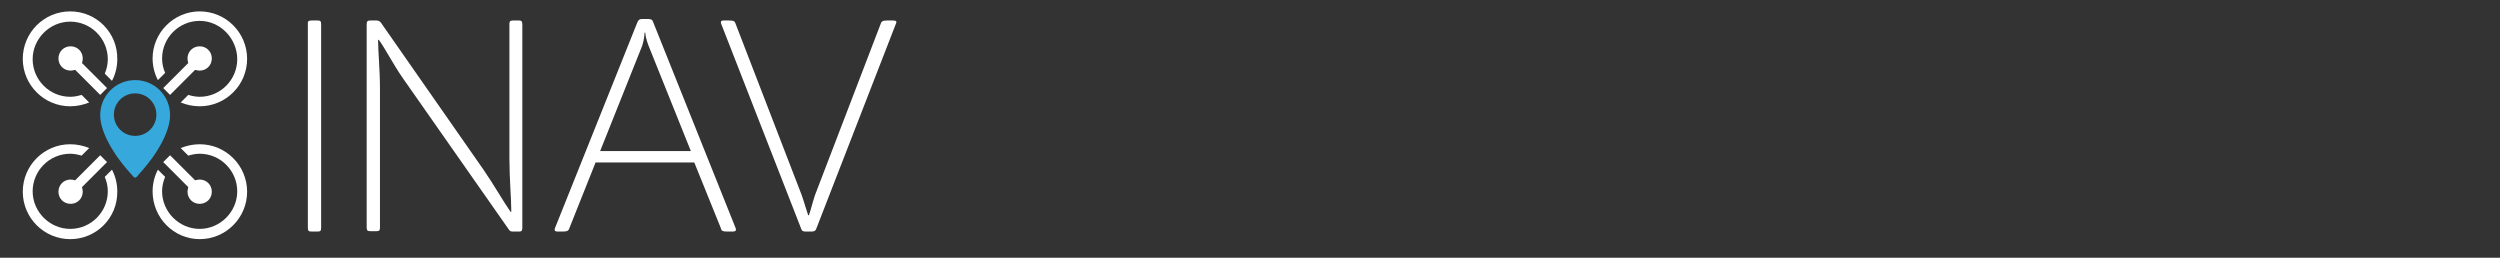 <?xml version="1.0" encoding="utf-8"?>
<!-- Generator: Adobe Illustrator 19.1.0, SVG Export Plug-In . SVG Version: 6.00 Build 0)  -->
<svg version="1.1" id="Ebene_1" xmlns="http://www.w3.org/2000/svg" xmlns:xlink="http://www.w3.org/1999/xlink" x="0px" y="0px"
	 viewBox="187 -6.2 658.6 67.9" style="enable-background:new 187 -6.2 658.6 67.9;" xml:space="preserve">
<rect x="187" y="-6.2" width="658.6" height="67.9" fill="#333333" stroke="none"/>
<style type="text/css">
	.st0{fill:#FFFFFF;}
	.st1{fill:#37A8DB;}
</style>
<g>
	<path class="st0" d="M269.1-0.8h1.6c0.7,0,0.9,0.2,0.9,1v53.6c0,0.8-0.2,1-0.9,1h-1.6c-0.8,0-1-0.2-1-1V0.2
		C268-0.6,268.3-0.8,269.1-0.8z"/>
	<path class="st0" d="M324.6,0.2v53.6c0,0.8-0.2,1-0.9,1h-1.6c-0.5,0-0.8-0.1-1.1-0.6l-27.8-39.7c-2.6-3.7-4.7-7.9-6.4-10.2h-0.2
		c0,3,0.5,8,0.5,12.9v36.5c0,0.8-0.2,1-0.9,1h-1.6c-0.8,0-1-0.2-1-1V0.2c0-0.8,0.2-1,1-1h1.6c0.6,0,0.9,0.3,1.1,0.5l27,38.7
		c2.9,4.2,5.3,8.5,7.2,11.2h0.2c0-3.4-0.5-8.7-0.5-14.1V0.1c0-0.7,0.2-0.9,1-0.9h1.6C324.3-0.8,324.6-0.6,324.6,0.2z"/>
	<path class="st0" d="M380,54.8h-1.4c-1.2,0-1.6-0.2-1.7-0.9l-7-17.3h-26L337,53.9c-0.2,0.7-0.6,0.9-1.8,0.9h-1.3
		c-0.8,0-0.9-0.4-0.7-0.9l21.7-54.2c0.3-0.7,0.6-0.9,1.3-0.9h1.6c0.7,0,1.1,0.2,1.3,0.9l21.7,54.2C381,54.4,380.9,54.8,380,54.8z
		 M357,2.4h-0.2c0,0.4-0.1,1.8-0.6,3.4l-11.1,27.8H369L357.8,5.7C357.2,4.2,357,2.8,357,2.4z"/>
	<path class="st0" d="M423,0.1l-20.9,53.8c-0.2,0.7-0.6,0.9-1.3,0.9h-1.5c-0.8,0-1.1-0.2-1.3-0.9L377,0.1c-0.2-0.5-0.1-0.9,0.6-0.9
		h1.5c1.2,0,1.5,0.2,1.7,0.9l17.4,45.1c0.7,2,1.3,4.2,1.7,5.3h0.2c0.4-1,0.9-3.2,1.6-5.3L419,0.1c0.2-0.7,0.6-0.9,1.7-0.9h1.5
		C423.2-0.8,423.3-0.5,423,0.1z"/>
</g>
<path class="st1" d="M222.2,40.4c0.1,0.1,0.2,0.2,0.4,0.2c0.1,0,0.3-0.1,0.4-0.2c0.8-0.9,2.5-2.8,4.2-5.1c2.1-3,4.6-7.3,4.6-11.2
	c0-5.1-4.1-9.2-9.2-9.2c-5.1,0-9.2,4.1-9.2,9.2c0,3.9,2.5,8.2,4.6,11.2C219.7,37.7,221.4,39.5,222.2,40.4L222.2,40.4z M222.6,18.4
	c3.1,0,5.6,2.5,5.6,5.6s-2.5,5.6-5.6,5.6S217,27.1,217,24S219.5,18.4,222.6,18.4L222.6,18.4z"/>
<g>
	<g>
		<g>
			<path class="st0" d="M208.8,9.2c0-1.8-1.4-3.2-3.2-3.2s-3.2,1.4-3.2,3.2s1.4,3.2,3.2,3.2c0.4,0,0.8-0.1,1.2-0.2l6.6,6.6l1.8-1.8
				l-6.6-6.6C208.7,10.1,208.8,9.7,208.8,9.2z"/>
			<path class="st0" d="M205.5-3.2c-6.9,0-12.5,5.6-12.5,12.5s5.6,12.5,12.5,12.5c1.8,0,3.5-0.4,5-1l-2-2c-1,0.3-2,0.5-3,0.5
				c-5.5,0-9.9-4.5-9.9-9.9s4.5-9.9,9.9-9.9c5.5,0,9.9,4.5,9.9,9.9c0,1.4-0.3,2.6-0.8,3.8l1.9,1.9c0.9-1.7,1.4-3.7,1.4-5.7
				C218,2.4,212.4-3.2,205.5-3.2z"/>
		</g>
		<g>
			<path class="st0" d="M236.4,9.2c0-1.8,1.4-3.2,3.2-3.2s3.2,1.4,3.2,3.2s-1.4,3.2-3.2,3.2c-0.4,0-0.8-0.1-1.2-0.2l-6.6,6.6L230,17
				l6.6-6.6C236.5,10.1,236.4,9.7,236.4,9.2z"/>
			<path class="st0" d="M239.6-3.2c6.9,0,12.5,5.6,12.5,12.5s-5.6,12.5-12.5,12.5c-1.8,0-3.5-0.4-5-1l2-2c1,0.3,2,0.5,3,0.5
				c5.5,0,9.9-4.5,9.9-9.9s-4.4-10.1-9.9-10.1s-9.9,4.5-9.9,9.9c0,1.4,0.3,2.6,0.8,3.8l-1.9,1.9c-0.9-1.7-1.4-3.7-1.4-5.7
				C227.2,2.4,232.8-3.2,239.6-3.2z"/>
		</g>
	</g>
	<g>
		<path class="st0" d="M208.8,44.3c0,1.8-1.4,3.2-3.2,3.2s-3.2-1.4-3.2-3.2s1.4-3.2,3.2-3.2c0.4,0,0.8,0.1,1.2,0.2l6.6-6.6l1.8,1.8
			l-6.6,6.6C208.7,43.5,208.8,43.9,208.8,44.3z"/>
		<path class="st0" d="M205.5,56.8c-6.9,0-12.5-5.6-12.5-12.5s5.6-12.5,12.5-12.5c1.8,0,3.5,0.4,5,1l-2,2c-1-0.3-2-0.5-3-0.5
			c-5.5,0-9.9,4.5-9.9,9.9s4.5,9.9,9.9,9.9c5.5,0,9.9-4.5,9.9-9.9c0-1.4-0.3-2.6-0.8-3.8l1.9-1.9c0.9,1.7,1.4,3.7,1.4,5.7
			C218,51.2,212.4,56.8,205.5,56.8z"/>
	</g>
	<g>
		<path class="st0" d="M236.4,44.3c0,1.8,1.4,3.2,3.2,3.2s3.2-1.4,3.2-3.2s-1.4-3.2-3.2-3.2c-0.4,0-0.8,0.1-1.2,0.2l-6.6-6.6
			l-1.8,1.8l6.6,6.6C236.5,43.5,236.4,43.9,236.4,44.3z"/>
		<path class="st0" d="M239.6,56.8c6.9,0,12.5-5.6,12.5-12.5s-5.6-12.5-12.5-12.5c-1.8,0-3.5,0.4-5,1l2,2c1-0.3,2-0.5,3-0.5
			c5.5,0,9.9,4.5,9.9,9.9s-4.5,9.9-9.9,9.9s-9.9-4.5-9.9-9.9c0-1.4,0.3-2.6,0.8-3.8l-1.9-1.9c-0.9,1.7-1.4,3.7-1.4,5.7
			C227.2,51.2,232.8,56.8,239.6,56.8z"/>
	</g>
</g>
<path class="st1" d="M383.5,42.8"/>
</svg>
